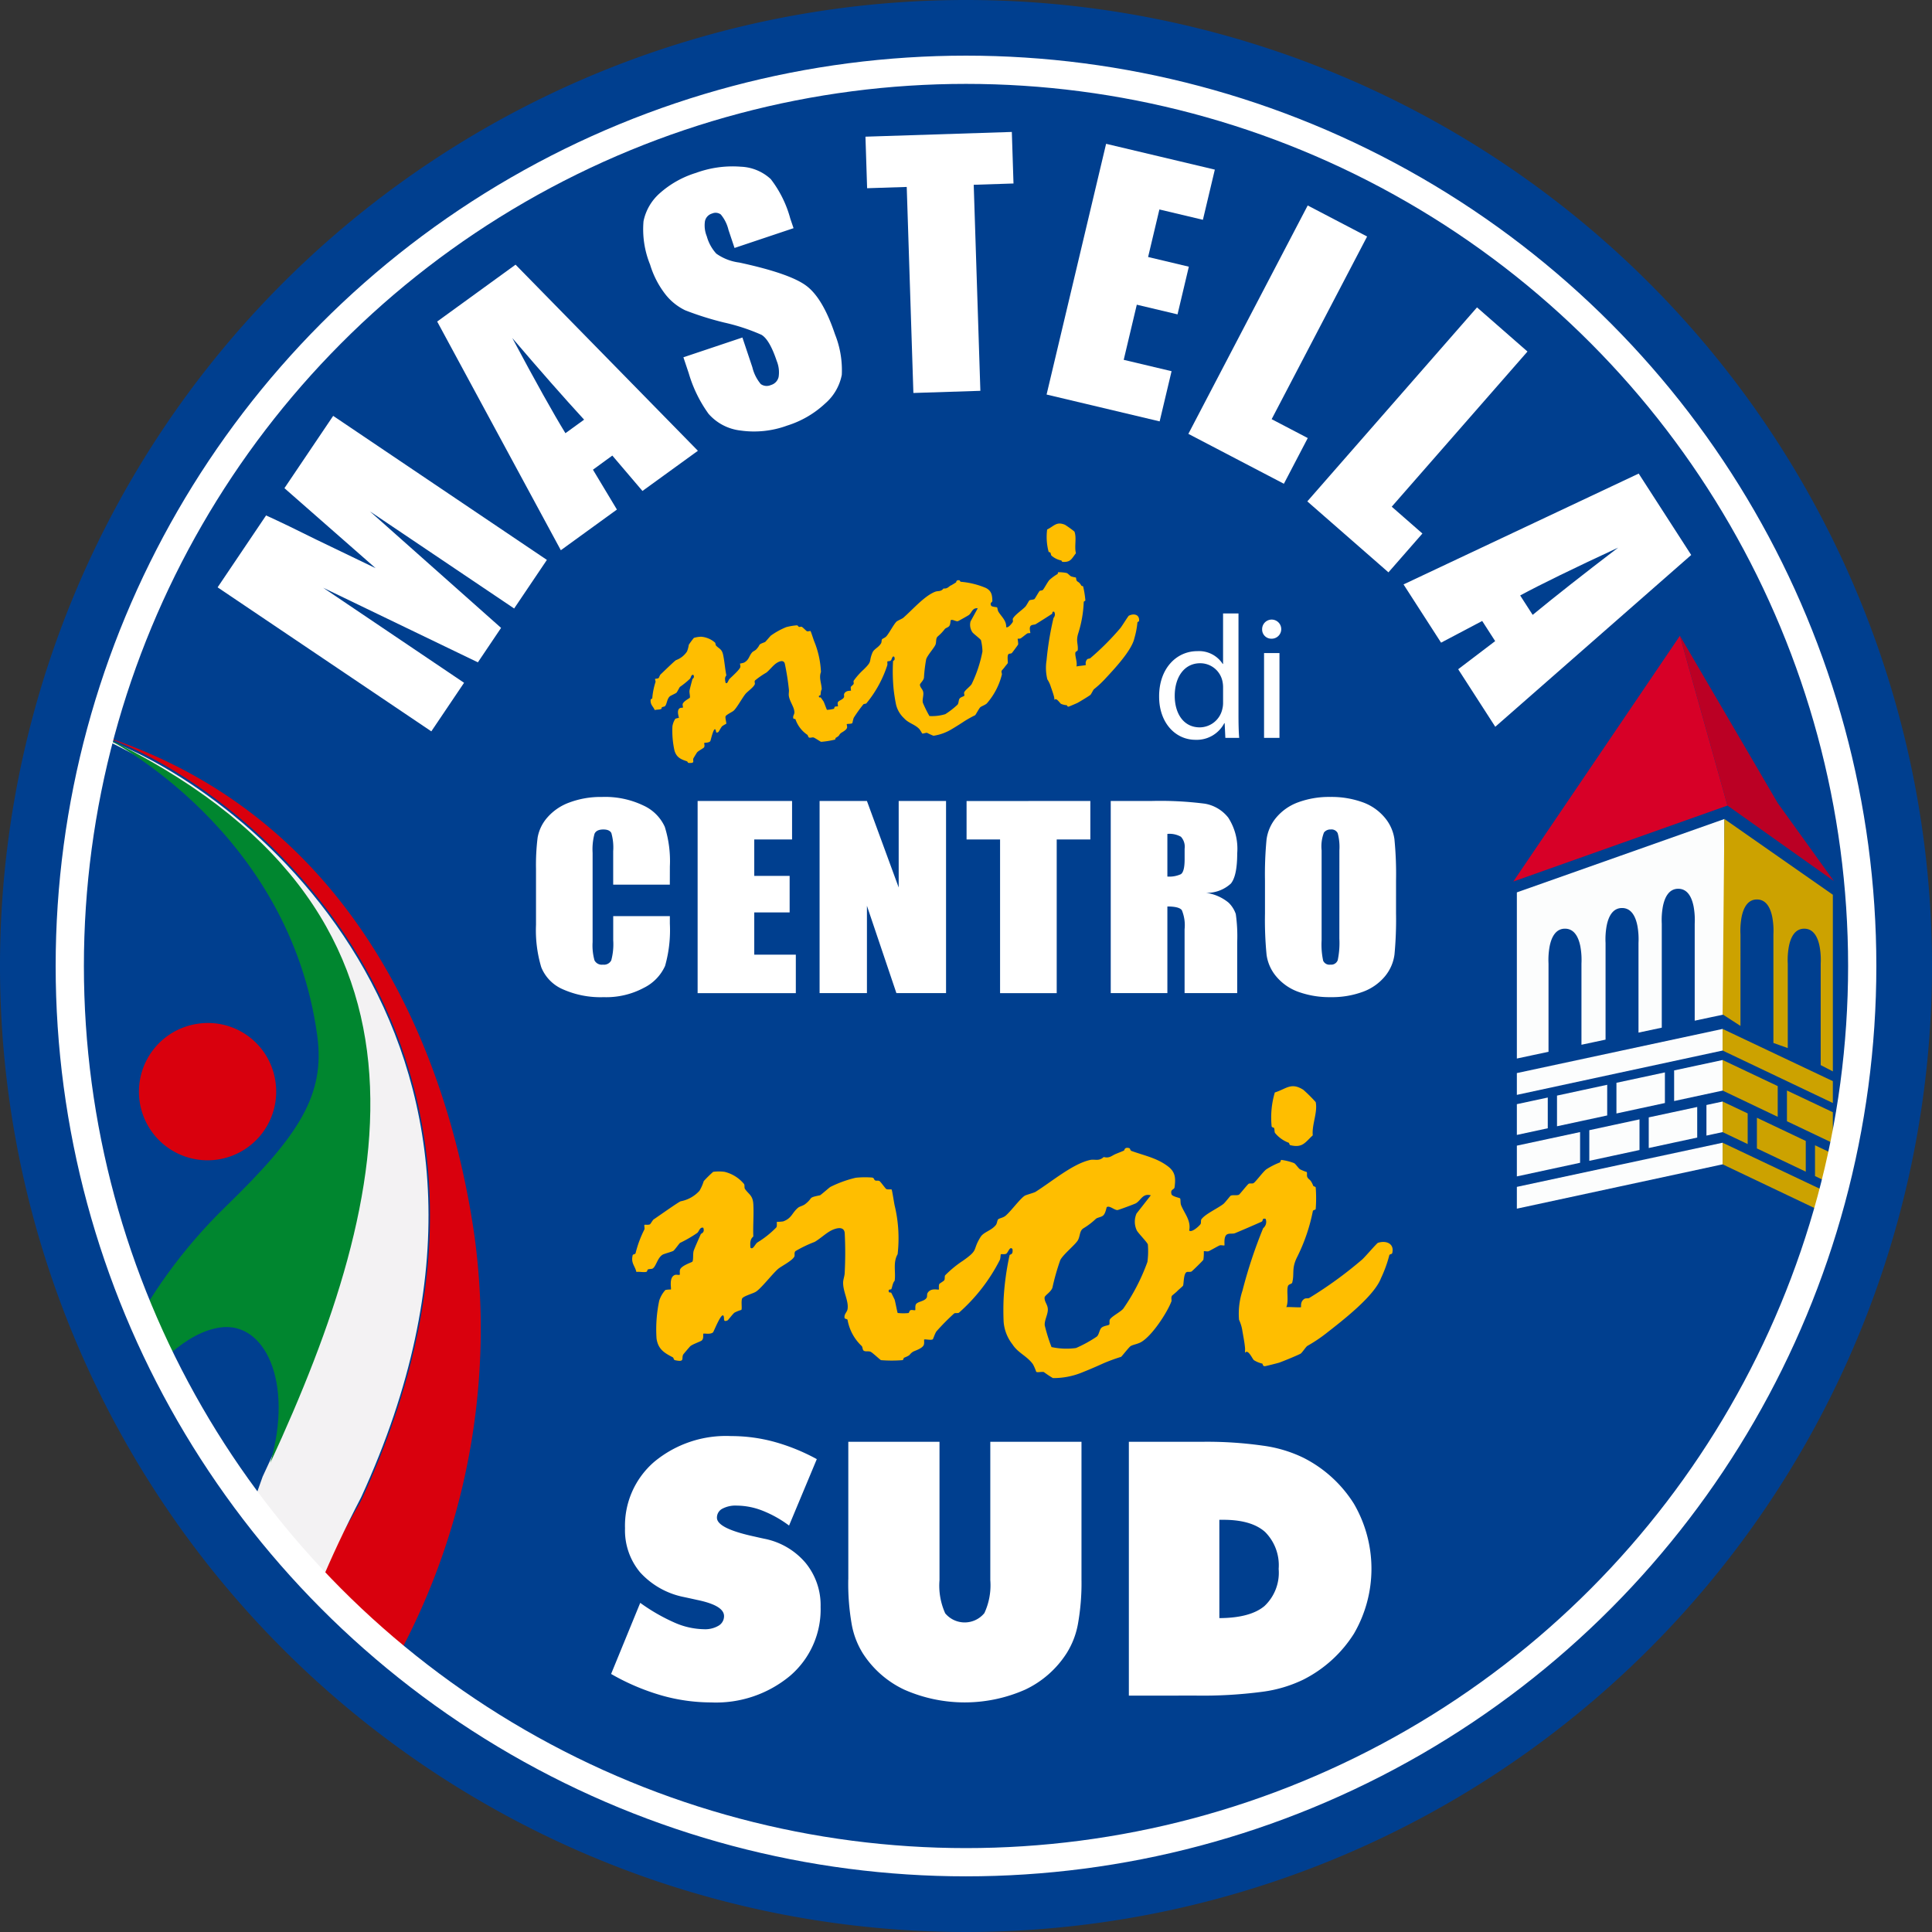 <?xml version="1.0" encoding="UTF-8"?>
<svg xmlns="http://www.w3.org/2000/svg" xmlns:xlink="http://www.w3.org/1999/xlink" width="250" height="249.999" viewBox="0 0 250 249.999">
  <rect x="0" y="0" width="250" height="249.999" fill="#333333" stroke="none"/>
  <defs>
    <clipPath id="clip-path">
      <rect id="Rettangolo_5" data-name="Rettangolo 5" width="250" height="249.999" fill="none"></rect>
    </clipPath>
    <clipPath id="clip-path-2">
      <path id="Tracciato_72" data-name="Tracciato 72" d="M92.325,15.3a115.885,115.885,0,1,0,33.954-5.1,116.006,116.006,0,0,0-33.954,5.1" transform="translate(-10.202 -10.203)" fill="none"></path>
    </clipPath>
    <clipPath id="clip-path-3">
      <path id="Tracciato_73" data-name="Tracciato 73" d="M35.793,203.483c-.463,1.345-.965,2.7-1.471,4.068q2.582,3.4,5.4,6.576,1.714,1.707,3.5,3.336c1.448-3.485,3.2-7.227,5.305-11.274,26.5-57.659-14.04-91.471-33.754-98.314,47.665,22.648,37.6,60.319,21.024,95.608" transform="translate(-14.769 -107.875)" fill="none"></path>
    </clipPath>
    <radialGradient id="radial-gradient" cx="0.866" cy="0.533" r="0.994" gradientTransform="matrix(-1.557, 0, 0, 0.988, -0.188, 0.017)" gradientUnits="objectBoundingBox">
      <stop offset="0" stop-color="#f3f2f3"></stop>
      <stop offset="0.273" stop-color="#f3f2f3"></stop>
      <stop offset="0.313" stop-color="#f3f2f3"></stop>
      <stop offset="0.669" stop-color="#a2a4a4"></stop>
      <stop offset="0.914" stop-color="#f3f2f3"></stop>
      <stop offset="1" stop-color="#f3f2f3"></stop>
    </radialGradient>
  </defs>
  <g id="logo-mastellanoidicentronoisud" transform="translate(-337.485 -44.486)">
    <g id="Raggruppa_12" data-name="Raggruppa 12" transform="translate(337.485 44.486)">
      <g id="Raggruppa_11" data-name="Raggruppa 11" clip-path="url(#clip-path)">
        <path id="Tracciato_26" data-name="Tracciato 26" d="M250,125A125,125,0,1,1,125,0,125,125,0,0,1,250,125" fill="#003f8f"></path>
        <path id="Tracciato_27" data-name="Tracciato 27" d="M243.593,93.282l3.077,10.984,3.078,10.984-13.858,4.917-13.857,4.917" transform="translate(-26.213 -11.013)" fill="#d70027"></path>
        <path id="Tracciato_28" data-name="Tracciato 28" d="M246.479,93.282l3.077,10.984,3.078,10.984,6.885,4.888,6.884,4.886-3.634-5.048-3.635-5.049L252.807,104.1Z" transform="translate(-29.098 -11.013)" fill="#bb0024"></path>
        <path id="Tracciato_29" data-name="Tracciato 29" d="M222.555,129.66v21.5l2.049-.437,2.048-.436v-11.4a9.71,9.71,0,0,1,.148-2.266c.228-1.132.76-2.264,1.983-2.264s1.756,1.132,1.983,2.264a9.711,9.711,0,0,1,.148,2.266v10.489l1.559-.331,1.56-.332v-12.5a9.692,9.692,0,0,1,.148-2.264c.227-1.133.76-2.266,1.983-2.266s1.756,1.132,1.983,2.266a9.7,9.7,0,0,1,.148,2.264v11.593l1.506-.321,1.506-.32V133.722a9.7,9.7,0,0,1,.148-2.264c.228-1.133.76-2.266,1.983-2.266s1.756,1.132,1.983,2.266a9.692,9.692,0,0,1,.148,2.264v12.539l1.922-.408,1.921-.408v-25.28l-13.428,4.748Z" transform="translate(-26.274 -14.186)" fill="#fcfdfd"></path>
        <path id="Tracciato_30" data-name="Tracciato 30" d="M252.976,120.164l-.117,12.64-.116,12.64,1.155.748,1.156.748V135.107a9.652,9.652,0,0,1,.148-2.266c.227-1.132.759-2.264,1.983-2.264s1.755,1.132,1.982,2.264a9.683,9.683,0,0,1,.149,2.266v14.037l.929.331.93.331V138.889a9.647,9.647,0,0,1,.148-2.265c.227-1.133.759-2.266,1.983-2.266s1.755,1.132,1.982,2.266a9.676,9.676,0,0,1,.149,2.265v13.121l.786.407.785.407v-4.479l0-4.48v-13.9l-7.017-4.9Z" transform="translate(-29.838 -14.186)" fill="#cca200"></path>
        <path id="Tracciato_31" data-name="Tracciato 31" d="M249.178,150.965l-13.311,2.857-13.312,2.856v2.82l13.312-2.869,13.311-2.868v-2.8Z" transform="translate(-26.274 -17.822)" fill="#fcfdfd"></path>
        <path id="Tracciato_32" data-name="Tracciato 32" d="M252.742,150.965l7.132,3.378,7.133,3.378v2.829l-7.133-3.395-7.132-3.395v-2.8Z" transform="translate(-29.838 -17.822)" fill="#cca200"></path>
        <path id="Tracciato_33" data-name="Tracciato 33" d="M249.178,167.662l-13.311,2.857-13.312,2.856v2.82l13.312-2.868,13.311-2.868v-2.8Z" transform="translate(-26.274 -19.794)" fill="#fcfdfd"></path>
        <path id="Tracciato_34" data-name="Tracciato 34" d="M252.742,167.662l7.132,3.378,7.133,3.378v2.829l-7.133-3.395-7.132-3.395v-2.8Z" transform="translate(-29.838 -19.794)" fill="#cca200"></path>
        <path id="Tracciato_35" data-name="Tracciato 35" d="M243.437,157.343l-3.136.673-3.135.672v3.97l3.135-.676,3.136-.676v-3.963Z" transform="translate(-27.999 -18.575)" fill="#fcfdfd"></path>
        <path id="Tracciato_36" data-name="Tracciato 36" d="M228.445,164.529l3.248-.7,3.247-.7v-3.969l-3.247.7-3.248.7v3.976Z" transform="translate(-26.969 -18.79)" fill="#fcfdfd"></path>
        <path id="Tracciato_37" data-name="Tracciato 37" d="M245.63,156.872v3.963l3.135-.676,3.136-.676v-3.955l-3.136.672Z" transform="translate(-28.998 -18.361)" fill="#fcfdfd"></path>
        <path id="Tracciato_38" data-name="Tracciato 38" d="M226.555,161.03l-2,.43-2,.429v3.981l2-.431,2-.431V161.03Z" transform="translate(-26.274 -19.011)" fill="#fcfdfd"></path>
        <path id="Tracciato_39" data-name="Tracciato 39" d="M233.185,169.6l3.248-.7,3.247-.7v-3.965l-3.247.7-3.248.7V169.6Z" transform="translate(-27.529 -19.389)" fill="#fcfdfd"></path>
        <path id="Tracciato_40" data-name="Tracciato 40" d="M248.177,162.418l-3.136.673-3.135.672v3.965l3.135-.676,3.136-.676v-3.959Z" transform="translate(-28.559 -19.175)" fill="#fcfdfd"></path>
        <path id="Tracciato_41" data-name="Tracciato 41" d="M250.371,162.067v3.958l1.046-.226,1.046-.225v-3.956l-1.046.225Z" transform="translate(-29.558 -19.08)" fill="#fcfdfd"></path>
        <path id="Tracciato_42" data-name="Tracciato 42" d="M230.736,166.1l-4.091.878-4.09.878v3.981l4.09-.882,4.091-.882V166.1Z" transform="translate(-26.274 -19.61)" fill="#fcfdfd"></path>
        <path id="Tracciato_43" data-name="Tracciato 43" d="M257.775,167.969l3.161,1.5,3.161,1.505V167l-3.161-1.5-3.161-1.5v3.966Z" transform="translate(-30.432 -19.362)" fill="#cca200"></path>
        <path id="Tracciato_44" data-name="Tracciato 44" d="M255.986,163.155l-1.622-.768-1.623-.768v3.956l1.623.773,1.622.773v-3.964Z" transform="translate(-29.838 -19.08)" fill="#cca200"></path>
        <path id="Tracciato_45" data-name="Tracciato 45" d="M266.3,168.038v3.985l1.154.55,1.155.549v-3.991l-1.155-.547Z" transform="translate(-31.438 -19.838)" fill="#cca200"></path>
        <path id="Tracciato_46" data-name="Tracciato 46" d="M262.183,160v3.976l2.969,1.413,2.969,1.415V162.81l-2.969-1.407Z" transform="translate(-30.953 -18.889)" fill="#cca200"></path>
        <path id="Tracciato_47" data-name="Tracciato 47" d="M259.874,158.9l-3.566-1.689-3.566-1.689v3.956l3.566,1.7,3.566,1.7V158.9Z" transform="translate(-29.838 -18.361)" fill="#cca200"></path>
        <path id="Tracciato_48" data-name="Tracciato 48" d="M46.882,61.018,74.536,79.656,70.3,85.942,51.624,73.367,68.607,88.453l-3,4.457L45.581,83.255l18.238,12.3-4.237,6.286L31.928,83.206,38.2,73.9q2.772,1.266,6.454,3.109l7.721,3.719-11.8-10.355Z" transform="translate(-3.769 -7.204)" fill="#fff"></path>
        <path id="Tracciato_49" data-name="Tracciato 49" d="M74.285,38.832,97.88,62.915l-7.174,5.2-3.9-4.58L84.3,65.362l3.1,5.158-7.257,5.263-16-29.592Zm8.87,20.056q-3.859-4.2-9.293-10.563,4.551,8.531,6.877,12.315Z" transform="translate(-7.572 -4.584)" fill="#fff"></path>
        <path id="Tracciato_50" data-name="Tracciato 50" d="M113.821,32.407l-7.637,2.559-.784-2.342a4.851,4.851,0,0,0-.994-1.992,1.137,1.137,0,0,0-1.127-.122,1.31,1.31,0,0,0-.92.982,3.709,3.709,0,0,0,.235,1.965,5.483,5.483,0,0,0,1.228,2.24,6.549,6.549,0,0,0,2.971,1.155q6.583,1.418,8.708,3.029t3.684,6.26a12.473,12.473,0,0,1,.878,5.245,6.536,6.536,0,0,1-2.156,3.71A12.758,12.758,0,0,1,113,57.949a12.433,12.433,0,0,1-6.054.639,6.46,6.46,0,0,1-4.123-2.159,17.2,17.2,0,0,1-2.562-5.246l-.693-2.07,7.636-2.559L108.49,50.4a5.334,5.334,0,0,0,1.088,2.177,1.313,1.313,0,0,0,1.312.125,1.41,1.41,0,0,0,1-1.054,3.877,3.877,0,0,0-.241-2.048q-.937-2.793-1.986-3.4a25.683,25.683,0,0,0-4.81-1.581,39.823,39.823,0,0,1-5.051-1.587,7.285,7.285,0,0,1-2.5-1.985,11.79,11.79,0,0,1-2.042-3.921,12.113,12.113,0,0,1-.852-5.623,6.571,6.571,0,0,1,2.118-3.632,12.6,12.6,0,0,1,4.681-2.623,13.76,13.76,0,0,1,5.806-.795,6.024,6.024,0,0,1,3.862,1.606,14.571,14.571,0,0,1,2.523,5.1Z" transform="translate(-11.136 -2.88)" fill="#fff"></path>
        <path id="Tracciato_51" data-name="Tracciato 51" d="M145.922,19.359l.215,6.67-5.147.167.86,26.661-8.667.279-.861-26.66-5.126.165-.215-6.669Z" transform="translate(-14.991 -2.285)" fill="#fff"></path>
        <path id="Tracciato_52" data-name="Tracciato 52" d="M161.257,21.1l14.069,3.34-1.542,6.493-5.631-1.337-1.461,6.152L171.963,37,170.5,43.17l-5.271-1.251-1.693,7.135,6.192,1.47-1.542,6.494-14.63-3.474Z" transform="translate(-18.128 -2.491)" fill="#fff"></path>
        <path id="Tracciato_53" data-name="Tracciato 53" d="M197.488,34.163,185.135,57.8l4.673,2.443-3.09,5.914L174.358,59.7,189.8,30.147Z" transform="translate(-20.584 -3.559)" fill="#fff"></path>
        <path id="Tracciato_54" data-name="Tracciato 54" d="M220.3,50.814,202.735,70.891l3.969,3.472-4.394,5.023-10.5-9.181L213.77,45.1Z" transform="translate(-22.645 -5.325)" fill="#fff"></path>
        <path id="Tracciato_55" data-name="Tracciato 55" d="M243.153,80.016,217.8,102.246,213,94.8l4.786-3.638-1.679-2.607-5.321,2.807-4.857-7.536,30.43-14.343Zm-20.515,7.75q4.405-3.622,11.059-8.7-8.77,4.075-12.675,6.188Z" transform="translate(-24.312 -8.202)" fill="#fff"></path>
        <path id="Tracciato_56" data-name="Tracciato 56" d="M95.959,128.279H88.63v-4.321a6.838,6.838,0,0,0-.235-2.352q-.234-.467-1.035-.467-.906,0-1.149.568a7.675,7.675,0,0,0-.244,2.458v11.546a7.147,7.147,0,0,0,.244,2.364,1.066,1.066,0,0,0,1.1.554,1.05,1.05,0,0,0,1.07-.555,8.005,8.005,0,0,0,.253-2.6v-3.125h7.329v.969a16.969,16.969,0,0,1-.618,5.474,5.829,5.829,0,0,1-2.733,2.83,10.328,10.328,0,0,1-5.214,1.215,12,12,0,0,1-5.309-1.03,5.23,5.23,0,0,1-2.768-2.848,16.621,16.621,0,0,1-.678-5.475v-7.263a28.508,28.508,0,0,1,.209-4.03,5.312,5.312,0,0,1,1.244-2.588,6.9,6.9,0,0,1,2.873-1.958,11.586,11.586,0,0,1,4.222-.714,11.456,11.456,0,0,1,5.345,1.105,5.566,5.566,0,0,1,2.768,2.753,14.711,14.711,0,0,1,.661,5.129Z" transform="translate(-9.284 -13.805)" fill="#fff"></path>
        <path id="Tracciato_57" data-name="Tracciato 57" d="M102.356,117.523h12.221V122.5h-4.892v4.714h4.578v4.729h-4.578v5.467h5.379v4.975H102.356Z" transform="translate(-12.084 -13.874)" fill="#fff"></path>
        <path id="Tracciato_58" data-name="Tracciato 58" d="M136.615,117.523v24.86h-6.424l-3.813-11.3v11.3h-6.127v-24.86h6.127l4.109,11.194V117.523Z" transform="translate(-14.197 -13.874)" fill="#fff"></path>
        <path id="Tracciato_59" data-name="Tracciato 59" d="M157.833,117.523V122.5h-4.352v19.885h-7.329V122.5h-4.335v-4.975Z" transform="translate(-16.743 -13.874)" fill="#fff"></path>
        <path id="Tracciato_60" data-name="Tracciato 60" d="M162.969,117.523h5.188a45.027,45.027,0,0,1,7.025.353,4.906,4.906,0,0,1,2.994,1.8,7.431,7.431,0,0,1,1.158,4.63q0,2.9-.818,3.9a4.571,4.571,0,0,1-3.221,1.2,5.805,5.805,0,0,1,2.925,1.274,3.708,3.708,0,0,1,.93,1.467,20.449,20.449,0,0,1,.183,3.678v6.557h-6.808v-8.262a5.1,5.1,0,0,0-.356-2.471q-.357-.478-1.871-.477v11.21h-7.329Zm7.329,4.254V127.3a3.593,3.593,0,0,0,1.732-.3q.5-.3.5-1.942V123.7a1.913,1.913,0,0,0-.478-1.55,3,3,0,0,0-1.75-.369" transform="translate(-19.24 -13.874)" fill="#fff"></path>
        <path id="Tracciato_61" data-name="Tracciato 61" d="M202.558,132.01a47.906,47.906,0,0,1-.2,5.306,5.564,5.564,0,0,1-1.253,2.849,6.7,6.7,0,0,1-2.847,1.98,11.569,11.569,0,0,1-4.178.691,11.873,11.873,0,0,1-4.066-.653,6.651,6.651,0,0,1-2.9-1.958,5.523,5.523,0,0,1-1.305-2.841,46.315,46.315,0,0,1-.209-5.375v-4.253a47.956,47.956,0,0,1,.2-5.306,5.557,5.557,0,0,1,1.254-2.849,6.685,6.685,0,0,1,2.847-1.981,11.582,11.582,0,0,1,4.178-.691,11.867,11.867,0,0,1,4.065.654,6.644,6.644,0,0,1,2.9,1.957,5.534,5.534,0,0,1,1.306,2.842,46.32,46.32,0,0,1,.209,5.375Zm-7.329-8.169a6.838,6.838,0,0,0-.218-2.218.881.881,0,0,0-.9-.484,1.045,1.045,0,0,0-.878.392,4.938,4.938,0,0,0-.305,2.311V135.45a10.011,10.011,0,0,0,.2,2.671.882.882,0,0,0,.93.508.9.9,0,0,0,.958-.584,10.889,10.889,0,0,0,.209-2.78Z" transform="translate(-21.912 -13.805)" fill="#fff"></path>
        <path id="Tracciato_62" data-name="Tracciato 62" d="M180.338,90.009v13.26c0,.975.022,2.085.091,2.834h-1.791l-.09-1.9H178.5a4.022,4.022,0,0,1-3.717,2.154c-2.652,0-4.715-2.245-4.715-5.577-.023-3.672,2.267-5.894,4.919-5.894a3.647,3.647,0,0,1,3.31,1.655h.045V90.009ZM178.344,99.6a3.664,3.664,0,0,0-.091-.861,2.937,2.937,0,0,0-2.879-2.29c-2.063,0-3.287,1.814-3.287,4.217,0,2.245,1.111,4.081,3.241,4.081a3.02,3.02,0,0,0,2.925-2.4,3.147,3.147,0,0,0,.091-.84Z" transform="translate(-20.078 -10.626)" fill="#fff"></path>
        <path id="Tracciato_63" data-name="Tracciato 63" d="M186.382,93.379a1.186,1.186,0,0,1-1.2-1.225,1.236,1.236,0,1,1,1.224,1.225Zm-.952,1.859h1.995V106.21h-1.995Z" transform="translate(-21.862 -10.732)" fill="#fff"></path>
        <path id="Tracciato_64" data-name="Tracciato 64" d="M134.334,85.668c.2-.122.44-.259.651-.4.048-.031-.024-.324.415-.273.084.01.1.181.215.2a10.551,10.551,0,0,1,3.246.805c.686.37.8.85.822,1.647.008.242-.354.2-.165.624.083.187.717.185.772.235s.07.386.183.568c.423.678,1.031,1.14,1,1.986.239.16.754-.482.856-.678.056-.108-.043-.318.013-.425.267-.505,1.191-1.1,1.625-1.56.12-.126.463-.767.5-.79.213-.116.452-.062.665-.179.054-.029.536-.9.658-1.034.077-.088.31-.049.41-.133.166-.141.637-1.069.878-1.313a6.109,6.109,0,0,1,1.047-.763c.04-.026.013-.2.088-.227a4.784,4.784,0,0,1,1.083.1c.161.047.391.336.58.437a3.817,3.817,0,0,0,.6.14c.075.071.033.3.127.422.181.234.267.079.61.652.024.04.186.016.22.1a11.87,11.87,0,0,1,.285,1.789c-.007.093-.2.106-.211.209a15.176,15.176,0,0,1-.7,4.023c-.34,1.05,0,1.4-.075,2.2-.013.133-.275.163-.307.34-.077.421.283,1.251.139,1.784.2-.064,1.188-.14,1.223-.2a.755.755,0,0,1,.176-.736c.106-.092.3-.061.4-.144a34.221,34.221,0,0,0,3.894-3.9c.188-.228,1-1.544,1.083-1.588.648-.336,1.408-.16,1.327.67-.009.1-.207.11-.213.205a10.778,10.778,0,0,1-.391,2.028c-.343,1.611-2.673,4.066-3.869,5.352a12.582,12.582,0,0,1-1.366,1.255c-.11.1-.353.655-.467.741-.254.193-1.324.844-1.655,1.024-.1.053-1.085.475-1.147.486-.2.034-.195-.17-.251-.183a2.253,2.253,0,0,1-.741-.176c-.15-.088-.64-.884-.833-.5-.031-.119-.03-.248-.058-.368-.119-.5-.35-1.091-.5-1.553a3.6,3.6,0,0,0-.379-.748,6.2,6.2,0,0,1-.1-2.47,39.879,39.879,0,0,1,.9-5.474.681.681,0,0,0,.08-.807c-.344-.043-.155.194-.3.289-.669.439-1.381.886-2.057,1.305-.156.1-.4.068-.594.169-.37.19-.1.944-.129.985s-.288,0-.4.067c-.153.089-.692.539-.846.629-.107.063-.364.028-.4.066a4.178,4.178,0,0,1,.074.711c-.014.068-.772,1.084-.826,1.129-.113.093-.326.051-.416.128-.219.187-.078.928-.1,1.155-.005.056-.34.425-.41.535s-.384.445-.392.475c-.049.195.056.371.038.46a8.893,8.893,0,0,1-1.963,3.775c-.267.224-.635.323-.835.485-.129.1-.61,1-.663,1.026a15.085,15.085,0,0,0-1.358.755c-.527.347-1.053.685-1.6,1.007a6.356,6.356,0,0,1-2.436.9,8.368,8.368,0,0,1-.834-.382c-.194-.013-.53.145-.637.08a4.3,4.3,0,0,0-.367-.579c-.6-.618-1.391-.737-1.968-1.385a3.536,3.536,0,0,1-1.035-1.753c-.127-.613-.243-1.338-.311-1.96a23.353,23.353,0,0,1-.078-3.671c.007-.107.317-.048.162-.55-.27-.25-.318.381-.464.475s-.4.067-.435.117c-.023.029.031.325-.01.479a14.984,14.984,0,0,1-2.7,4.927c-.068.085-.333.056-.4.142a19.45,19.45,0,0,0-1.225,1.707c-.1.19-.172.691-.207.721-.141.121-.668.068-.712.134-.019.028.08.294.035.462-.086.326-.711.607-.815.707-.331.317-.056.25-.656.608-.04.024-.016.187-.094.22a11.275,11.275,0,0,1-1.788.285c-.056,0-.8-.506-.967-.557-.195-.058-.419.078-.6,0-.11-.05-.133-.285-.227-.36a3.965,3.965,0,0,1-1.52-1.984c-.037-.092-.245-.041-.274-.119-.114-.307.123-.512.128-.763.017-.684-.589-1.364-.715-2.148-.048-.293.043-.577,0-.868a32.162,32.162,0,0,0-.524-3.318c-.162-.56-.773-.279-1.114-.043-.421.289-.847.863-1.268,1.2a10.757,10.757,0,0,0-1.473,1.019c-.118.175.026.347-.029.489-.158.4-.955.953-1.187,1.231-.425.51-1.149,1.855-1.557,2.2-.227.191-1.015.539-1.046.756-.042.294.154.835.089.938a3.049,3.049,0,0,0-.528.313c-.144.148-.423.7-.482.74-.332.213-.284-.045-.346-.227-.221-.652-.646,1.348-.7,1.416-.21.244-.741.176-.788.242-.032.044.116.367-.033.571-.082.112-.743.448-.9.649-.028.038-.466.745-.477.791-.093.355.263.615-.614.563-.1-.006-.131-.184-.213-.211-.781-.258-1.326-.489-1.6-1.35a11.727,11.727,0,0,1-.276-3.184,2.456,2.456,0,0,1,.377-.971,1.908,1.908,0,0,1,.448-.11c.054-.066-.362-1,.154-1.272.107-.056.349-.028.382-.074s-.075-.294-.031-.458c.1-.355.885-.742.914-.8.078-.154-.064-.63-.036-.9.02-.193.3-1.212.377-1.512.016-.06.338-.176.119-.561-.317-.034-.293.4-.458.533a10.871,10.871,0,0,1-1.278,1.035c-.038.023-.355.666-.447.748-.111.1-.74.369-.853.467-.384.332-.386,1.051-.632,1.274-.085.076-.263.07-.4.148-.041.024-.017.187-.1.22-.234.1-.57.059-.825.14-.218-.517-.584-.66-.531-1.342.007-.1.208-.108.214-.205a9.286,9.286,0,0,1,.418-2.089c.026-.117-.087-.34-.052-.391s.3-.02.445-.112c.053-.034.172-.392.252-.465.323-.3,1.855-1.8,2.013-1.864a2.847,2.847,0,0,0,1.419-1.12,3.773,3.773,0,0,0,.228-.863,10.346,10.346,0,0,1,.662-.893,3.677,3.677,0,0,1,.947-.149,3.081,3.081,0,0,1,1.781.755c.086.085.056.307.145.4.385.407.736.423.9,1.154.193.883.249,1.808.428,2.7-.257.289-.166.6-.1.957.25.2.329-.325.516-.515.245-.25,1.3-1.175,1.386-1.516.043-.165-.058-.423-.034-.459a5.048,5.048,0,0,0,.505-.119c.687-.37.62-.829,1.067-1.338.123-.138.378-.216.545-.4.624-.668.082-.54,1.117-.928.052-.02.683-.779.75-.832a9.7,9.7,0,0,1,1.991-1.1,7.551,7.551,0,0,1,1.347-.231c.213-.005.172.162.316.2.094.025.249-.054.359-.006s.6.553.667.571c.162.044.4-.06.453-.026s.4,1.136.48,1.328a11.823,11.823,0,0,1,.874,3.974c-.292.75.089,1.5.1,2.245-.151.235-.107.557-.169.747-.024.071-.277,0-.176.25.04.1.184,0,.226.061.063.086.333.467.358.509.08.136.394,1.046.441,1.081a4.328,4.328,0,0,0,.889-.136c.082-.034.032-.2.141-.266s.352-.02.39-.071c.024-.032-.069-.29-.028-.456.071-.288.663-.363.809-.71.053-.125-.032-.295.02-.422.207-.5.852-.375.893-.435a1.819,1.819,0,0,1-.036-.461c.015-.059.317-.284.363-.385.054-.118-.041-.32.014-.425a9.2,9.2,0,0,1,1.286-1.446c1.2-1.17.612-.933,1.148-2.206.2-.465.8-.654,1.113-1.2.086-.146.049-.409.121-.509s.391-.194.558-.384c.393-.445.983-1.612,1.338-1.924.11-.1.733-.367.848-.469,1.254-1.1,2.725-2.817,4.115-3.371.4-.159.746.024,1.1-.429.5.049.641-.214.941-.4m3.485,2.964c-.709-.073-.747.536-1.131.858-.1.081-1.361.789-1.44.81-.258.064-.751-.309-.936-.1-.025.029-.013.519-.184.732-.137.171-.429.231-.564.376a5.969,5.969,0,0,1-.9.949c-.3.25-.18.651-.295,1.032-.122.4-1.043,1.387-1.22,1.93a19.452,19.452,0,0,0-.289,2.4c-.066.4-.546.745-.522.93.049.383.353.527.427.932.08.445-.154.963-.043,1.382a14.712,14.712,0,0,0,.848,1.711,5.915,5.915,0,0,0,2.054-.243,10.852,10.852,0,0,0,1.569-1.217c.181-.191.123-.594.279-.8s.569-.282.61-.374-.071-.3-.013-.441c.116-.284.826-.795.974-1.08a16.964,16.964,0,0,0,1.386-4.2,6.726,6.726,0,0,0-.191-1.453c-.042-.149-.951-.818-1.1-1.022a1.705,1.705,0,0,1-.25-1.413Z" transform="translate(-11.272 -9.911)" fill="#ffbe00"></path>
        <path id="Tracciato_65" data-name="Tracciato 65" d="M155.978,77a12.932,12.932,0,0,1,1.186.856c.312.822-.035,1.943.194,2.8-.545.686-.669,1.2-1.739,1.117-.086-.007-.114-.169-.159-.179a2.724,2.724,0,0,1-1.274-.633c-.073-.082-.066-.265-.146-.4-.024-.04-.186-.016-.22-.1a7.4,7.4,0,0,1-.186-2.874c.92-.453,1.211-1.088,2.344-.594" transform="translate(-18.132 -9.07)" fill="#ffbe00"></path>
        <path id="Tracciato_66" data-name="Tracciato 66" d="M155.309,169.212c.325-.137.729-.288,1.082-.444.08-.036.041-.5.694-.314.125.035.11.3.278.359,1.708.618,3.293.907,4.729,2,.952.726,1.005,1.482.851,2.694-.048.37-.584.213-.4.906.08.3,1.043.454,1.114.543.087.11.012.6.14.906.478,1.13,1.289,1.976,1.037,3.253.324.3,1.259-.55,1.461-.823.112-.15.011-.493.123-.642.526-.7,2.069-1.378,2.839-1.974.212-.164.886-1.053.954-1.078.351-.126.7.015,1.051-.111.089-.032,1.029-1.228,1.246-1.409.138-.115.483,0,.654-.1.286-.174,1.223-1.468,1.647-1.781a9.44,9.44,0,0,1,1.771-.9c.067-.029.067-.3.188-.323a7.334,7.334,0,0,1,1.62.407c.231.109.511.6.774.8a5.787,5.787,0,0,0,.873.357c.1.125-.022.462.091.669.218.4.387.184.769,1.137.026.065.279.069.31.2a18.309,18.309,0,0,1,0,2.783c-.034.14-.33.111-.369.265a23.367,23.367,0,0,1-2.026,5.935c-.767,1.51-.332,2.119-.644,3.321-.052.2-.456.182-.548.441-.217.619.129,1.966-.218,2.738.318-.049,1.836.073,1.9,0,.041-.047-.133-.715.445-1.076.182-.113.475-.018.64-.122a52.541,52.541,0,0,0,6.842-4.975c.34-.3,1.886-2.1,2.026-2.148,1.064-.354,2.172.1,1.851,1.336-.037.146-.341.117-.372.26a16.714,16.714,0,0,1-1.081,2.98c-.908,2.362-5.031,5.523-7.155,7.184a19.5,19.5,0,0,1-2.373,1.576c-.191.12-.693.908-.886,1.011-.432.231-2.211.961-2.755,1.154-.161.056-1.759.46-1.856.46-.317,0-.255-.305-.338-.338a3.465,3.465,0,0,1-1.081-.444c-.206-.171-.758-1.495-1.143-.952-.018-.187.014-.383,0-.572-.061-.782-.268-1.738-.381-2.476a5.518,5.518,0,0,0-.4-1.225,9.524,9.524,0,0,1,.446-3.77,61.346,61.346,0,0,1,2.68-8.085,1.043,1.043,0,0,0,.316-1.2c-.511-.148-.281.258-.526.367-1.121.5-2.308,1.012-3.433,1.483-.26.109-.616.008-.941.115-.606.2-.372,1.408-.432,1.462s-.439-.063-.616.006c-.254.1-1.181.651-1.434.751-.176.069-.56-.045-.616.006a6.381,6.381,0,0,1-.058,1.1c-.038.1-1.43,1.458-1.523,1.513-.194.116-.508,0-.663.094-.377.231-.341,1.389-.434,1.727-.022.083-.618.563-.751.713s-.689.583-.707.626c-.123.284-.005.577-.054.706-.542,1.434-2.453,4.393-3.886,5.252-.459.275-1.04.336-1.383.534-.22.127-1.165,1.365-1.253,1.4a23.111,23.111,0,0,0-2.24.818c-.884.4-1.763.786-2.666,1.143a9.759,9.759,0,0,1-3.912.783,12.947,12.947,0,0,1-1.173-.78c-.291-.067-.839.091-.985-.032a6.5,6.5,0,0,0-.416-.967c-.768-1.084-1.932-1.453-2.65-2.574a5.433,5.433,0,0,1-1.149-2.908c-.044-.96-.046-2.088,0-3.048a35.671,35.671,0,0,1,.766-5.584c.035-.161.491,0,.377-.8-.349-.444-.574.5-.818.609s-.615.006-.688.073c-.042.039-.032.5-.129.724a23.018,23.018,0,0,1-5.283,6.821c-.123.112-.519,0-.644.118a29.808,29.808,0,0,0-2.267,2.294c-.205.264-.427,1.005-.488,1.042-.243.15-1.03-.057-1.112.033-.034.037.051.464-.056.708-.209.474-1.226.75-1.408.877-.578.4-.145.365-1.14.765-.065.026-.069.279-.2.31a17.408,17.408,0,0,1-2.78,0c-.084-.018-1.087-.96-1.331-1.077-.282-.136-.654.017-.908-.15-.156-.1-.133-.463-.258-.6a6.1,6.1,0,0,1-1.828-3.374c-.033-.149-.361-.121-.386-.248-.1-.492.309-.748.378-1.126.19-1.033-.566-2.21-.569-3.429,0-.456.2-.865.205-1.317a49.332,49.332,0,0,0,0-5.158c-.11-.888-1.1-.609-1.679-.333-.706.338-1.49,1.1-2.21,1.511a16.4,16.4,0,0,0-2.48,1.191c-.22.235-.042.532-.161.734-.335.567-1.677,1.215-2.1,1.581-.767.671-2.189,2.536-2.889,2.957-.389.234-1.668.572-1.767.894-.135.435.034,1.3-.091,1.445a4.576,4.576,0,0,0-.878.348c-.252.19-.81.964-.907,1.006-.555.243-.42-.137-.47-.427-.179-1.042-1.3,1.89-1.409,1.979-.377.318-1.164.087-1.252.176-.059.059.087.583-.189.858-.151.151-1.233.5-1.514.769-.052.05-.885,1.019-.914,1.085-.227.516.251,1-1.066.706-.156-.034-.154-.31-.273-.371-1.124-.579-1.9-1.061-2.1-2.432a17.994,17.994,0,0,1,.348-4.895,3.756,3.756,0,0,1,.8-1.382,3.028,3.028,0,0,1,.706-.06c.1-.086-.309-1.6.54-1.891.176-.06.536.041.6-.019s-.043-.465.063-.7c.231-.515,1.521-.913,1.578-.99.156-.215.055-.969.161-1.37.077-.289.742-1.767.936-2.2.039-.087.556-.187.316-.823-.473-.128-.539.531-.822.7a16.725,16.725,0,0,1-2.188,1.261c-.062.025-.7.925-.857,1.026-.191.121-1.21.382-1.4.5-.662.411-.839,1.5-1.266,1.778-.147.1-.415.042-.636.131-.066.026-.07.28-.2.31-.378.092-.878-.048-1.284.013-.206-.835-.727-1.14-.482-2.163.034-.146.342-.115.374-.26a14.363,14.363,0,0,1,1.137-3.067c.068-.171-.05-.536.016-.605.049-.05.464.042.7-.064.089-.04.355-.552.494-.644.56-.37,3.246-2.283,3.5-2.343a4.37,4.37,0,0,0,2.422-1.356,5.758,5.758,0,0,0,.554-1.254,15.893,15.893,0,0,1,1.22-1.2,5.627,5.627,0,0,1,1.471,0,4.728,4.728,0,0,1,2.52,1.573c.11.149.012.48.123.641.486.708,1.014.819,1.08,1.966.08,1.385-.058,2.8,0,4.19-.458.378-.4.872-.382,1.428.333.36.578-.413.908-.657a12.42,12.42,0,0,0,2.466-1.966c.107-.24.015-.656.061-.7a7.4,7.4,0,0,0,.8-.058c1.131-.4,1.139-1.108,1.939-1.773.219-.181.624-.237.923-.47,1.105-.862.253-.8,1.916-1.139.084-.018,1.222-1.016,1.337-1.08a14.964,14.964,0,0,1,3.286-1.189,11.753,11.753,0,0,1,2.1-.026c.324.043.22.287.43.38.137.059.39-.023.545.077s.779.983.874,1.026c.235.107.622.006.693.07s.327,1.819.409,2.131a18.158,18.158,0,0,1,.369,6.236c-.624,1.066-.226,2.295-.381,3.429-.285.32-.3.819-.437,1.092-.053.1-.42-.069-.328.336.036.161.28.05.328.146.074.146.393.788.421.858.089.225.346,1.681.408,1.745a6.525,6.525,0,0,0,1.38.008c.134-.033.1-.3.28-.37s.538.054.607-.014c.044-.043-.034-.457.067-.7.176-.42,1.094-.392,1.4-.883.11-.177.023-.454.132-.633.436-.714,1.381-.364,1.458-.445.033-.035-.05-.464.056-.708.038-.086.55-.355.643-.495.111-.167.014-.5.123-.641a14.106,14.106,0,0,1,2.3-1.884c2.108-1.486,1.154-1.268,2.273-3.069.409-.658,1.371-.8,1.976-1.545.164-.2.172-.609.305-.743s.639-.2.938-.447c.7-.58,1.879-2.208,2.492-2.6.19-.12,1.2-.38,1.4-.506,2.167-1.371,4.81-3.617,7.051-4.123.64-.144,1.126.217,1.775-.384.749.195,1.024-.171,1.524-.381m4.57,5.334c-1.057-.28-1.261.633-1.922,1.03-.167.1-2.252.87-2.379.879-.4.036-1.065-.646-1.4-.369-.044.038-.145.783-.455,1.066-.249.227-.706.247-.946.433a9.178,9.178,0,0,1-1.6,1.222c-.519.308-.429.945-.7,1.493-.281.583-1.916,1.854-2.314,2.633a29.919,29.919,0,0,0-1.014,3.565c-.2.586-1.008,1-1.016,1.284-.019.593.407.885.422,1.517.015.694-.467,1.423-.4,2.085a22.832,22.832,0,0,0,.875,2.8,9.1,9.1,0,0,0,3.172.124,16.66,16.66,0,0,0,2.673-1.468c.319-.248.33-.871.616-1.148s.93-.292,1.014-.421-.035-.47.087-.672c.244-.4,1.444-1.005,1.736-1.4a26.072,26.072,0,0,0,3.112-6.031,10.426,10.426,0,0,0,.058-2.25c-.027-.235-1.245-1.468-1.426-1.814a2.621,2.621,0,0,1-.038-2.2Z" transform="translate(-10.953 -19.882)" fill="#ffbe00"></path>
        <path id="Tracciato_67" data-name="Tracciato 67" d="M190.672,159.841a19.706,19.706,0,0,1,1.592,1.585c.276,1.321-.519,2.937-.379,4.3-.991.908-1.305,1.663-2.907,1.274-.127-.031-.131-.285-.2-.311A4.166,4.166,0,0,1,187,165.418c-.091-.141-.036-.416-.126-.639-.026-.066-.279-.069-.31-.2a11.377,11.377,0,0,1,.411-4.4c1.5-.466,2.1-1.358,3.7-.337" transform="translate(-22.013 -18.815)" fill="#ffbe00"></path>
        <path id="Tracciato_68" data-name="Tracciato 68" d="M89.661,241.484l3.77-9.2a24.3,24.3,0,0,0,4.522,2.593,9.783,9.783,0,0,0,3.715.818,3.413,3.413,0,0,0,1.907-.46,1.422,1.422,0,0,0,.7-1.245q0-1.368-3.478-2.085-1.122-.249-1.751-.382a10.376,10.376,0,0,1-5.63-3.186,8.466,8.466,0,0,1-1.954-5.7,10.905,10.905,0,0,1,3.794-8.614,14.529,14.529,0,0,1,9.939-3.32,21.188,21.188,0,0,1,5.562.74,25.765,25.765,0,0,1,5.522,2.243l-3.59,8.594a14.775,14.775,0,0,0-3.423-1.919,9.274,9.274,0,0,0-3.33-.661,3.632,3.632,0,0,0-1.908.416,1.29,1.29,0,0,0-.671,1.155q0,1.392,4.913,2.445c.52.12.923.21,1.212.27a9.346,9.346,0,0,1,5.338,3.119,8.631,8.631,0,0,1,1.951,5.7,11.308,11.308,0,0,1-3.934,8.906,14.963,14.963,0,0,1-10.243,3.456,23.516,23.516,0,0,1-6.461-.92,29.268,29.268,0,0,1-6.466-2.76" transform="translate(-10.585 -24.875)" fill="#fff"></path>
        <path id="Tracciato_69" data-name="Tracciato 69" d="M124.465,229.353V211.539h11.8v17.9a8.724,8.724,0,0,0,.739,4.3,3.287,3.287,0,0,0,5.07-.034,8.548,8.548,0,0,0,.764-4.264v-17.9h11.8v17.814a30,30,0,0,1-.46,5.768,10.674,10.674,0,0,1-1.471,3.79,12.861,12.861,0,0,1-5.386,4.712,19.356,19.356,0,0,1-15.593,0,12.882,12.882,0,0,1-5.386-4.712,10.6,10.6,0,0,1-1.435-3.746,30.557,30.557,0,0,1-.448-5.811" transform="translate(-14.694 -24.974)" fill="#fff"></path>
        <path id="Tracciato_70" data-name="Tracciato 70" d="M165.628,244.387V211.54h9.556a51.234,51.234,0,0,1,7.777.5A17.159,17.159,0,0,1,188.2,213.6a16.471,16.471,0,0,1,6.541,5.945,16.706,16.706,0,0,1,.011,16.827,16.552,16.552,0,0,1-6.553,5.946,17.254,17.254,0,0,1-5.293,1.571,59.033,59.033,0,0,1-8.593.494Zm11.711-10.029q3.994-.021,5.833-1.559a5.916,5.916,0,0,0,1.84-4.812,6.092,6.092,0,0,0-1.759-4.78q-1.763-1.572-5.4-1.572h-.516Z" transform="translate(-19.554 -24.974)" fill="#fff"></path>
      </g>
    </g>
    <g id="Raggruppa_14" data-name="Raggruppa 14" transform="translate(346.448 53.449)">
      <g id="Raggruppa_13" data-name="Raggruppa 13" clip-path="url(#clip-path-2)">
        <path id="Tracciato_71" data-name="Tracciato 71" d="M14.768,107.875c33.842,10.794,45.252,42.709,48.409,64.819a89.2,89.2,0,0,1-23.721,73.417c6.915-9.173-12.1-2.513,8.881-38.864l.326-.645c26.613-57.9-14.1-91.856-33.9-98.727" transform="translate(-10.74 -21.708)" fill="#d9000d"></path>
      </g>
    </g>
    <g id="Raggruppa_16" data-name="Raggruppa 16" transform="translate(350.46 139.916)">
      <g id="Raggruppa_15" data-name="Raggruppa 15" clip-path="url(#clip-path-3)">
        <rect id="Rettangolo_6" data-name="Rettangolo 6" width="75.142" height="117.006" transform="translate(-15.337 2.19) rotate(-8.127)" fill="url(#radial-gradient)"></rect>
      </g>
    </g>
    <g id="Raggruppa_18" data-name="Raggruppa 18" transform="translate(346.448 53.449)">
      <g id="Raggruppa_17" data-name="Raggruppa 17" clip-path="url(#clip-path-2)">
        <path id="Tracciato_74" data-name="Tracciato 74" d="M38.077,157.633a8.88,8.88,0,1,1-10.05-7.44,8.817,8.817,0,0,1,10.05,7.44" transform="translate(-11.405 -26.682)" fill="#d9000d"></path>
        <path id="Tracciato_75" data-name="Tracciato 75" d="M36.62,202.056c16.107-34.9,25.04-71.8-21.905-94.146,1.444.7,24.393,12.558,27.982,38.846,1.047,7.65-2.347,12.9-11.759,22.038-11.524,11.16-17.361,24.955-17.29,33.131,0,0,7.639-16.14,16.488-17.4,5.748-.822,9.535,6.985,6.484,17.534" transform="translate(-10.608 -21.712)" fill="#00862f"></path>
      </g>
    </g>
    <g id="Raggruppa_20" data-name="Raggruppa 20" transform="translate(337.485 44.486)">
      <g id="Raggruppa_19" data-name="Raggruppa 19" clip-path="url(#clip-path)">
        <circle id="Ellisse_1" data-name="Ellisse 1" cx="115.971" cy="115.971" r="115.971" transform="translate(9.029 9.028)" fill="none" stroke="#fff" stroke-miterlimit="10" stroke-width="3.654"></circle>
      </g>
    </g>
  </g>
</svg>
